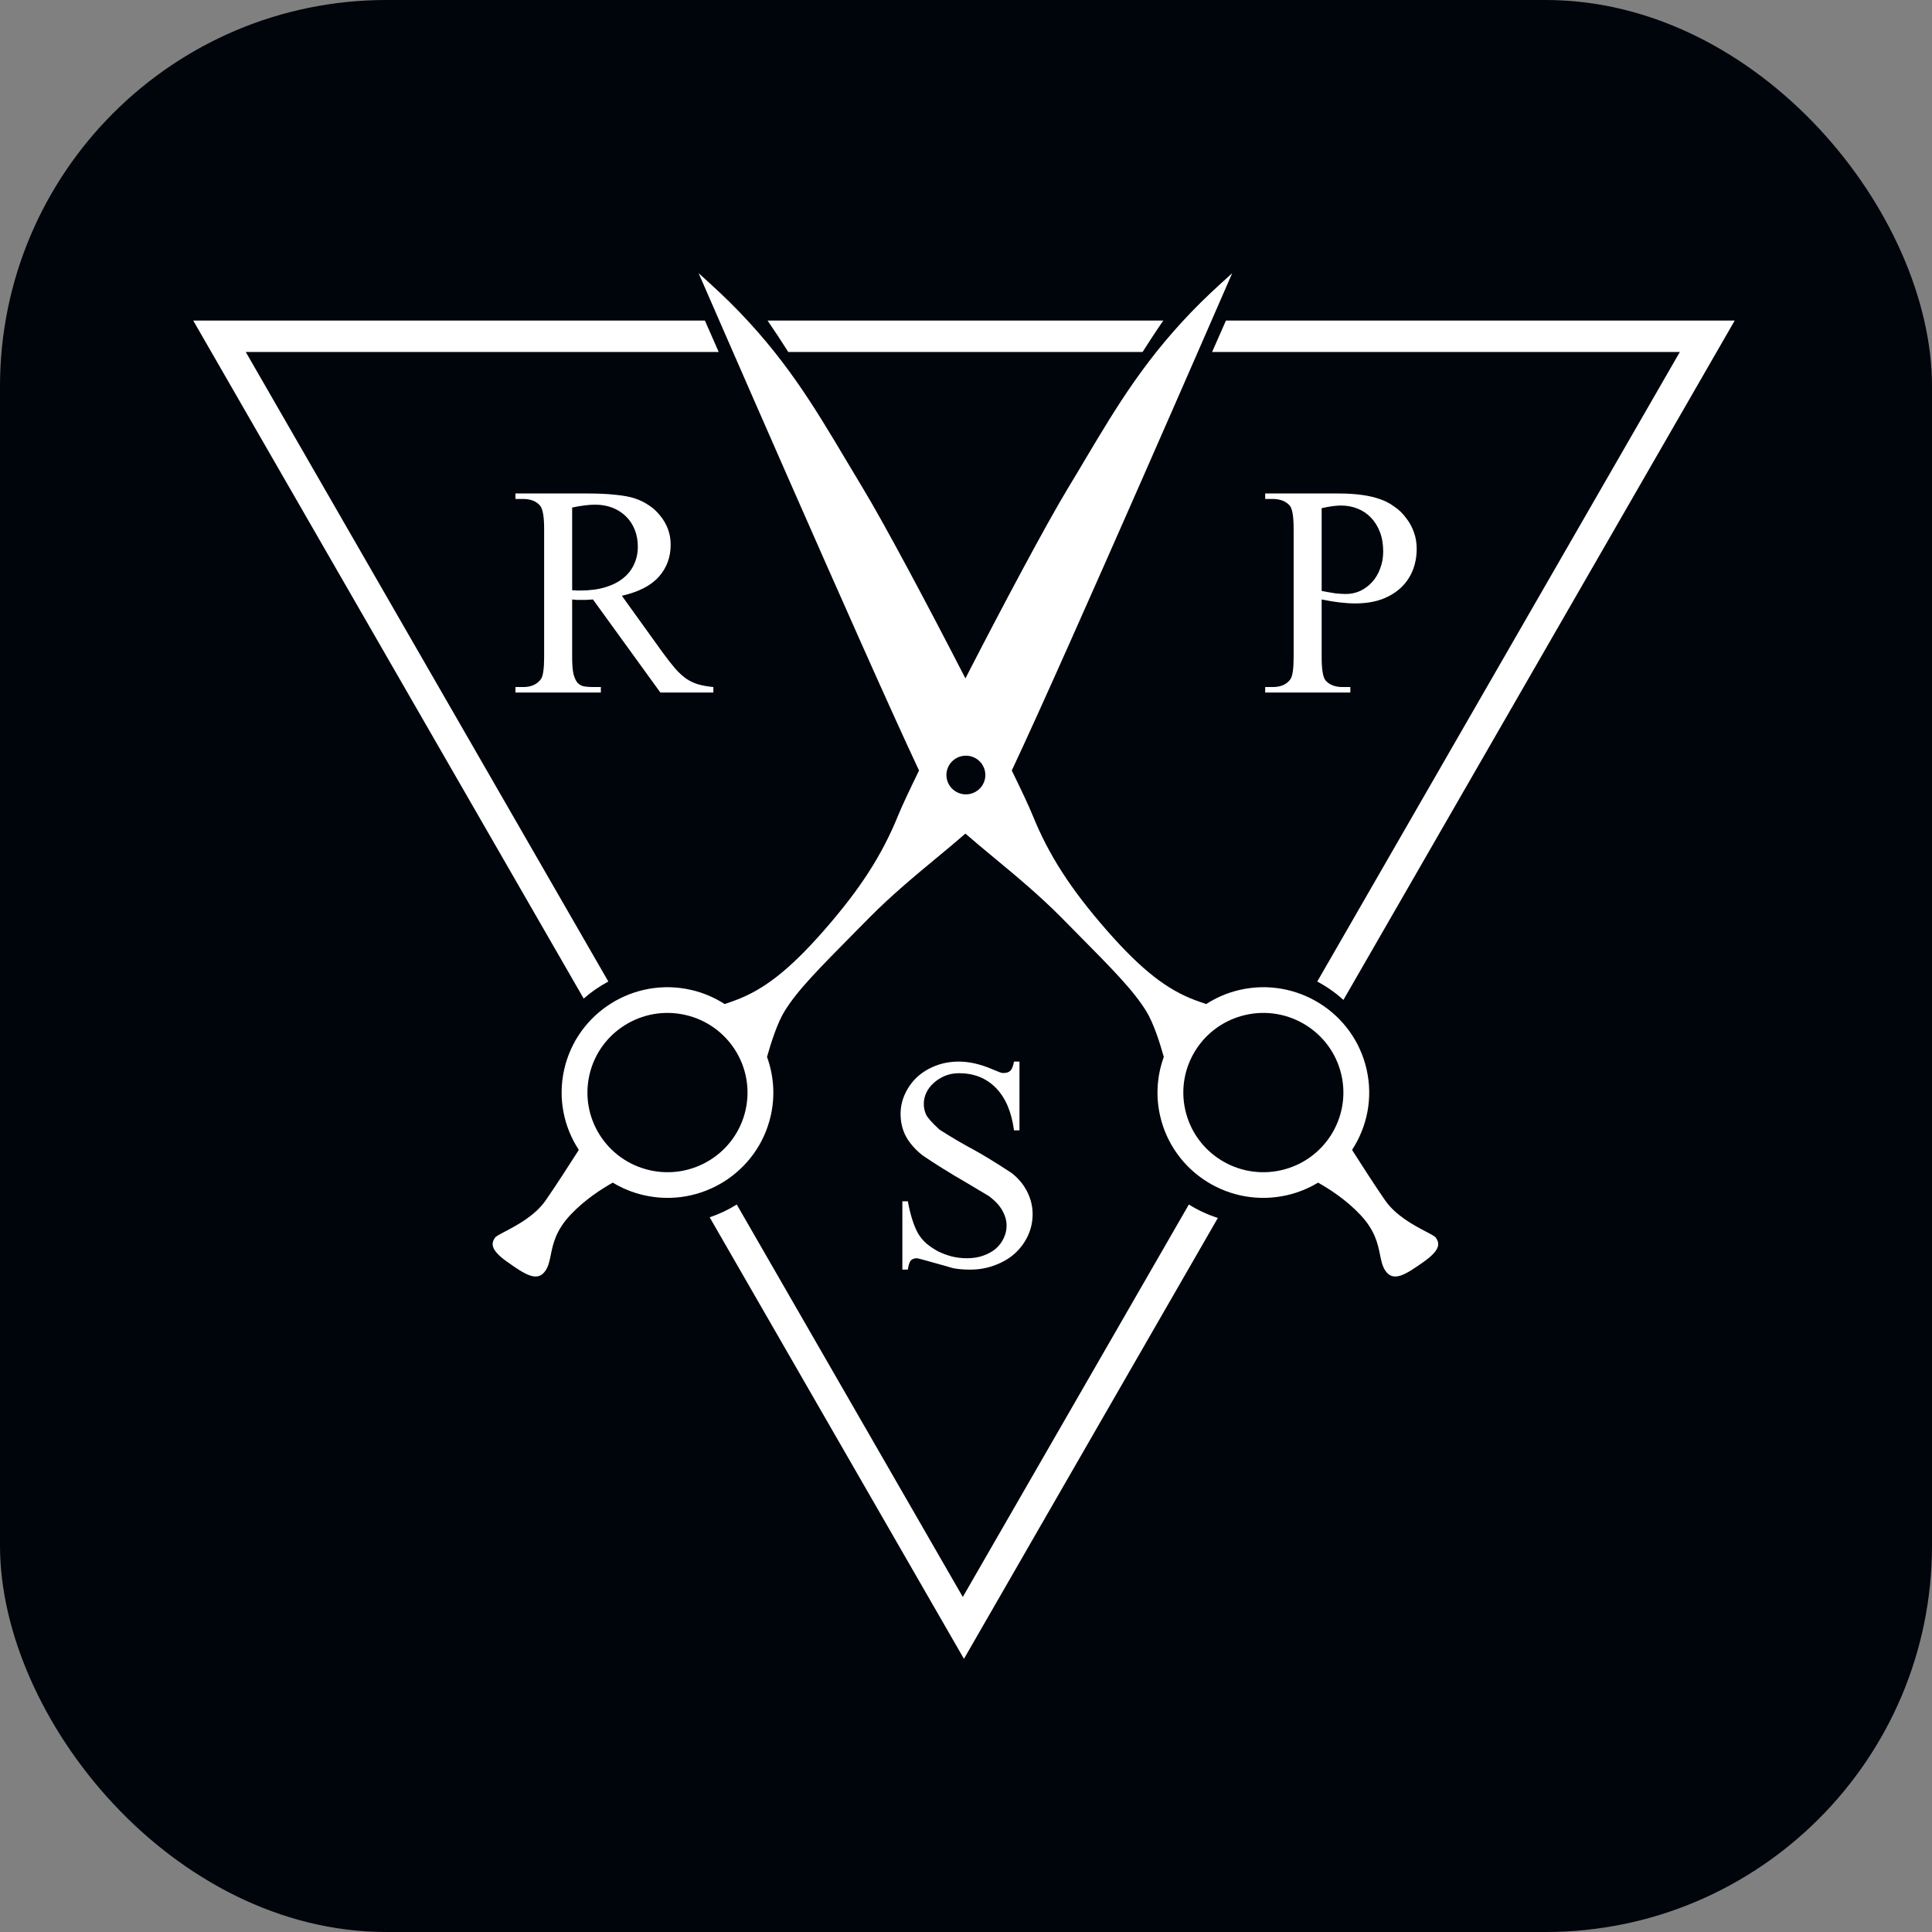 <svg xmlns="http://www.w3.org/2000/svg" version="1.1" xmlns:xlink="http://www.w3.org/1999/xlink" xmlns:svgjs="http://svgjs.dev/svgjs" width="1000" height="1000"><rect width="100%" height="100%" fill="#808080" stroke="none"/><style>
    #light-icon {
      display: inline;
    }
    #dark-icon {
      display: none;
    }

    @media (prefers-color-scheme: dark) {
      #light-icon {
        display: none;
      }
      #dark-icon {
        display: inline;
      }
    }
  </style><g id="light-icon"><svg xmlns="http://www.w3.org/2000/svg" version="1.1" xmlns:xlink="http://www.w3.org/1999/xlink" xmlns:svgjs="http://svgjs.dev/svgjs" width="1000" height="1000"><g clip-path="url(#SvgjsClipPath1334)"><rect width="1000" height="1000" fill="#00040b"></rect><g transform="matrix(20.513,0,0,20.513,100,130.769)"><svg xmlns="http://www.w3.org/2000/svg" version="1.1" xmlns:xlink="http://www.w3.org/1999/xlink" xmlns:svgjs="http://svgjs.dev/svgjs" width="39" height="36"><svg width="39" height="36" viewBox="0 0 39 36" fill="none" xmlns="http://www.w3.org/2000/svg">
<path d="M13.125 11.1H11.788L10.087 8.751C10.024 8.755 9.967 8.759 9.915 8.762C9.867 8.762 9.823 8.762 9.783 8.762C9.75 8.762 9.715 8.762 9.678 8.762C9.641 8.759 9.602 8.755 9.562 8.751V10.21C9.562 10.387 9.573 10.527 9.595 10.63C9.621 10.729 9.656 10.805 9.7 10.857C9.748 10.904 9.803 10.934 9.866 10.945C9.932 10.956 10.006 10.961 10.087 10.961H10.286V11.1H8.131V10.961H8.324C8.53 10.961 8.681 10.893 8.777 10.757C8.829 10.676 8.855 10.494 8.855 10.21V6.967C8.855 6.657 8.82 6.462 8.75 6.381C8.654 6.271 8.512 6.215 8.324 6.215H8.131V6.077H9.96C10.228 6.077 10.46 6.088 10.656 6.11C10.851 6.129 11.011 6.158 11.136 6.199C11.262 6.239 11.38 6.296 11.49 6.37C11.601 6.44 11.696 6.527 11.777 6.63C11.862 6.729 11.928 6.842 11.976 6.967C12.024 7.092 12.048 7.227 12.048 7.37C12.048 7.683 11.949 7.952 11.75 8.177C11.551 8.402 11.239 8.562 10.816 8.658L11.849 10.094C11.971 10.26 12.078 10.396 12.17 10.503C12.265 10.61 12.359 10.694 12.451 10.757C12.547 10.82 12.647 10.866 12.75 10.895C12.857 10.925 12.982 10.947 13.125 10.961V11.1ZM9.562 8.519C9.61 8.519 9.65 8.521 9.683 8.525C9.72 8.525 9.75 8.525 9.772 8.525C10.011 8.525 10.221 8.497 10.402 8.442C10.582 8.387 10.733 8.309 10.855 8.21C10.976 8.111 11.066 7.995 11.125 7.862C11.188 7.726 11.219 7.578 11.219 7.42C11.219 7.265 11.194 7.123 11.142 6.994C11.09 6.862 11.017 6.75 10.921 6.657C10.825 6.562 10.711 6.488 10.578 6.436C10.446 6.385 10.3 6.359 10.142 6.359C9.991 6.359 9.797 6.383 9.562 6.431V8.519Z" fill="white"></path>
<path d="M28.474 8.751V10.21C28.474 10.53 28.509 10.728 28.579 10.801C28.675 10.908 28.817 10.961 29.005 10.961H29.198V11.1H27.049V10.961H27.237C27.447 10.961 27.598 10.893 27.69 10.757C27.741 10.676 27.767 10.494 27.767 10.21V6.967C27.767 6.654 27.734 6.459 27.668 6.381C27.568 6.271 27.424 6.215 27.237 6.215H27.049V6.077H28.889C29.331 6.077 29.684 6.125 29.949 6.221C30.078 6.265 30.198 6.328 30.308 6.409C30.423 6.486 30.52 6.58 30.601 6.691C30.686 6.797 30.752 6.917 30.8 7.05C30.848 7.179 30.872 7.319 30.872 7.47C30.872 7.672 30.837 7.858 30.767 8.028C30.697 8.197 30.596 8.343 30.463 8.464C30.331 8.586 30.169 8.681 29.977 8.751C29.785 8.818 29.566 8.851 29.32 8.851C29.08 8.851 28.798 8.818 28.474 8.751ZM28.474 8.536C28.607 8.562 28.723 8.582 28.822 8.597C28.922 8.608 29.008 8.613 29.082 8.613C29.211 8.613 29.332 8.588 29.447 8.536C29.561 8.481 29.66 8.407 29.745 8.315C29.833 8.219 29.901 8.105 29.949 7.972C30.001 7.84 30.027 7.696 30.027 7.541C30.027 7.357 29.999 7.193 29.944 7.05C29.889 6.906 29.813 6.785 29.717 6.685C29.622 6.586 29.509 6.51 29.38 6.459C29.251 6.407 29.111 6.381 28.96 6.381C28.835 6.381 28.673 6.403 28.474 6.447V8.536Z" fill="white"></path>
<path d="M20.849 20.412V22.147H20.711C20.649 21.679 20.496 21.322 20.253 21.075C20.01 20.828 19.7 20.705 19.325 20.705C19.196 20.705 19.078 20.727 18.971 20.771C18.864 20.816 18.77 20.874 18.689 20.948C18.608 21.018 18.546 21.099 18.501 21.191C18.457 21.283 18.435 21.379 18.435 21.479C18.435 21.571 18.453 21.659 18.49 21.744C18.527 21.825 18.641 21.954 18.833 22.13C19.153 22.333 19.439 22.501 19.689 22.633C19.925 22.762 20.244 22.957 20.645 23.219C20.818 23.352 20.951 23.51 21.043 23.694C21.135 23.875 21.181 24.064 21.181 24.263C21.181 24.451 21.142 24.63 21.065 24.799C20.988 24.968 20.879 25.118 20.739 25.247C20.603 25.372 20.437 25.471 20.242 25.545C20.047 25.622 19.833 25.661 19.601 25.661C19.453 25.661 19.317 25.65 19.192 25.628C19.17 25.624 19.111 25.608 19.015 25.578C18.923 25.552 18.824 25.525 18.717 25.495C18.61 25.466 18.511 25.438 18.419 25.412C18.326 25.387 18.273 25.374 18.258 25.374C18.196 25.374 18.146 25.392 18.109 25.429C18.076 25.466 18.05 25.543 18.032 25.661H17.894V23.937H18.032C18.098 24.291 18.185 24.561 18.291 24.749C18.343 24.838 18.411 24.921 18.496 24.998C18.584 25.072 18.682 25.138 18.789 25.197C18.899 25.252 19.017 25.296 19.142 25.329C19.267 25.359 19.395 25.374 19.523 25.374C19.678 25.374 19.816 25.352 19.938 25.307C20.063 25.263 20.168 25.204 20.253 25.131C20.341 25.053 20.407 24.965 20.452 24.865C20.5 24.766 20.524 24.661 20.524 24.55C20.524 24.425 20.489 24.3 20.419 24.175C20.352 24.049 20.238 23.926 20.076 23.805C19.918 23.709 19.73 23.596 19.512 23.468C19.096 23.228 18.726 22.998 18.402 22.777C18.221 22.633 18.083 22.477 17.988 22.307C17.895 22.134 17.849 21.943 17.849 21.733C17.849 21.556 17.886 21.388 17.96 21.23C18.034 21.068 18.135 20.926 18.264 20.804C18.396 20.683 18.553 20.587 18.733 20.517C18.914 20.447 19.109 20.412 19.319 20.412C19.584 20.412 19.866 20.477 20.164 20.605C20.234 20.635 20.293 20.659 20.341 20.677C20.389 20.696 20.428 20.703 20.457 20.699C20.524 20.699 20.577 20.681 20.617 20.644C20.658 20.607 20.689 20.53 20.711 20.412H20.849Z" fill="white"></path>
<path fill-rule="evenodd" clip-rule="evenodd" d="M25.43 1.251C25.728 0.955 26.217 0.518 26.217 0.518C26.217 0.518 22.013 10.186 20.655 13.067C20.908 13.584 21.094 13.982 21.178 14.19C21.589 15.205 22.139 16.055 23.044 17.091C23.949 18.127 24.592 18.602 25.274 18.859C25.384 18.9 25.478 18.933 25.561 18.96C25.814 18.797 26.098 18.673 26.411 18.602C27.848 18.276 29.28 19.173 29.607 20.604C29.774 21.333 29.621 22.059 29.241 22.64C29.46 22.985 29.815 23.538 30.074 23.911C30.345 24.303 30.811 24.547 31.102 24.7C31.239 24.772 31.337 24.823 31.36 24.861C31.431 24.977 31.512 25.136 31.052 25.462C30.591 25.788 30.282 25.991 30.078 25.683C30.005 25.573 29.978 25.441 29.947 25.288C29.891 25.012 29.822 24.67 29.443 24.271C29.092 23.899 28.669 23.626 28.383 23.466C28.145 23.61 27.881 23.719 27.595 23.784C26.157 24.11 24.725 23.213 24.398 21.782C24.28 21.268 24.324 20.756 24.491 20.294C24.39 19.931 24.228 19.429 24.046 19.137C23.717 18.607 23.216 18.101 22.204 17.078L22.204 17.078C22.108 16.981 22.008 16.88 21.902 16.773C21.354 16.218 20.745 15.713 20.198 15.26C19.942 15.048 19.701 14.848 19.485 14.659C19.27 14.848 19.028 15.048 18.772 15.26C18.225 15.713 17.616 16.218 17.068 16.773C16.962 16.88 16.862 16.981 16.766 17.078C15.755 18.101 15.253 18.607 14.924 19.137C14.742 19.429 14.581 19.931 14.479 20.294C14.646 20.756 14.69 21.268 14.572 21.782C14.245 23.213 12.813 24.11 11.375 23.784C11.089 23.719 10.825 23.61 10.587 23.466C10.302 23.626 9.878 23.899 9.527 24.271C9.149 24.67 9.079 25.012 9.023 25.288C8.992 25.441 8.965 25.573 8.892 25.683C8.688 25.991 8.379 25.788 7.919 25.462C7.459 25.136 7.539 24.977 7.611 24.861C7.633 24.823 7.732 24.772 7.868 24.7C8.159 24.547 8.625 24.303 8.896 23.911C9.155 23.538 9.51 22.985 9.73 22.64C9.349 22.059 9.197 21.333 9.363 20.604C9.69 19.173 11.122 18.276 12.559 18.602C12.872 18.673 13.156 18.797 13.41 18.96C13.493 18.933 13.586 18.9 13.696 18.859C14.378 18.602 15.021 18.127 15.926 17.091C16.831 16.055 17.381 15.205 17.792 14.19C17.876 13.982 18.063 13.584 18.315 13.067C16.957 10.186 12.753 0.518 12.753 0.518C12.753 0.518 13.242 0.955 13.54 1.251C14.912 2.612 15.652 3.856 16.476 5.239L16.476 5.239C16.613 5.469 16.752 5.703 16.896 5.941C17.445 6.849 18.536 8.896 19.485 10.743C20.434 8.896 21.525 6.849 22.074 5.941C22.219 5.703 22.357 5.47 22.494 5.24L22.494 5.239C23.318 3.856 24.058 2.612 25.43 1.251ZM13.937 21.639C14.183 20.557 13.503 19.48 12.415 19.234C11.328 18.988 10.245 19.666 9.998 20.748C9.751 21.83 10.432 22.907 11.521 23.153C12.607 23.399 13.69 22.721 13.937 21.639ZM25.034 21.639C24.787 20.557 25.467 19.48 26.555 19.234C27.642 18.988 28.725 19.666 28.972 20.748C29.219 21.83 28.538 22.907 27.45 23.153C26.363 23.399 25.281 22.721 25.034 21.639ZM19.497 13.669C19.768 13.669 19.988 13.45 19.988 13.181C19.988 12.911 19.768 12.693 19.497 12.693C19.226 12.693 19.006 12.911 19.006 13.181C19.006 13.45 19.226 13.669 19.497 13.669Z" fill="white"></path>
<path fill-rule="evenodd" clip-rule="evenodd" d="M24.479 1.713H14.492C14.673 1.976 14.846 2.24 15.015 2.506H23.956C24.125 2.24 24.297 1.976 24.479 1.713ZM25.71 2.506C25.83 2.234 25.947 1.969 26.059 1.713H38.897L29.023 18.856C28.824 18.675 28.602 18.519 28.363 18.392L37.512 2.506H25.71ZM13.26 2.506C13.14 2.234 13.024 1.969 12.911 1.713H0L9.853 18.822C10.042 18.656 10.251 18.511 10.475 18.392L1.326 2.506H13.26ZM19.448 35.482L25.855 24.357C25.595 24.274 25.35 24.16 25.123 24.018L19.419 33.921L13.715 24.018C13.503 24.151 13.274 24.26 13.032 24.341L19.448 35.482Z" fill="white"></path>
</svg></svg></g></g><defs><clipPath id="SvgjsClipPath1334"><rect width="1000" height="1000" x="0" y="0" rx="200" ry="200"></rect></clipPath></defs></svg></g><g id="dark-icon"><svg xmlns="http://www.w3.org/2000/svg" version="1.1" xmlns:xlink="http://www.w3.org/1999/xlink" xmlns:svgjs="http://svgjs.dev/svgjs" width="1000" height="1000"><g><g transform="matrix(25.641,0,0,25.641,0,38.462)"><svg xmlns="http://www.w3.org/2000/svg" version="1.1" xmlns:xlink="http://www.w3.org/1999/xlink" xmlns:svgjs="http://svgjs.dev/svgjs" width="39" height="36"><svg width="39" height="36" viewBox="0 0 39 36" fill="none" xmlns="http://www.w3.org/2000/svg">
<path d="M13.125 11.1H11.788L10.087 8.751C10.024 8.755 9.967 8.759 9.915 8.762C9.867 8.762 9.823 8.762 9.783 8.762C9.75 8.762 9.715 8.762 9.678 8.762C9.641 8.759 9.602 8.755 9.562 8.751V10.21C9.562 10.387 9.573 10.527 9.595 10.63C9.621 10.729 9.656 10.805 9.7 10.857C9.748 10.904 9.803 10.934 9.866 10.945C9.932 10.956 10.006 10.961 10.087 10.961H10.286V11.1H8.131V10.961H8.324C8.53 10.961 8.681 10.893 8.777 10.757C8.829 10.676 8.855 10.494 8.855 10.21V6.967C8.855 6.657 8.82 6.462 8.75 6.381C8.654 6.271 8.512 6.215 8.324 6.215H8.131V6.077H9.96C10.228 6.077 10.46 6.088 10.656 6.11C10.851 6.129 11.011 6.158 11.136 6.199C11.262 6.239 11.38 6.296 11.49 6.37C11.601 6.44 11.696 6.527 11.777 6.63C11.862 6.729 11.928 6.842 11.976 6.967C12.024 7.092 12.048 7.227 12.048 7.37C12.048 7.683 11.949 7.952 11.75 8.177C11.551 8.402 11.239 8.562 10.816 8.658L11.849 10.094C11.971 10.26 12.078 10.396 12.17 10.503C12.265 10.61 12.359 10.694 12.451 10.757C12.547 10.82 12.647 10.866 12.75 10.895C12.857 10.925 12.982 10.947 13.125 10.961V11.1ZM9.562 8.519C9.61 8.519 9.65 8.521 9.683 8.525C9.72 8.525 9.75 8.525 9.772 8.525C10.011 8.525 10.221 8.497 10.402 8.442C10.582 8.387 10.733 8.309 10.855 8.21C10.976 8.111 11.066 7.995 11.125 7.862C11.188 7.726 11.219 7.578 11.219 7.42C11.219 7.265 11.194 7.123 11.142 6.994C11.09 6.862 11.017 6.75 10.921 6.657C10.825 6.562 10.711 6.488 10.578 6.436C10.446 6.385 10.3 6.359 10.142 6.359C9.991 6.359 9.797 6.383 9.562 6.431V8.519Z" fill="white"></path>
<path d="M28.474 8.751V10.21C28.474 10.53 28.509 10.728 28.579 10.801C28.675 10.908 28.817 10.961 29.005 10.961H29.198V11.1H27.049V10.961H27.237C27.447 10.961 27.598 10.893 27.69 10.757C27.741 10.676 27.767 10.494 27.767 10.21V6.967C27.767 6.654 27.734 6.459 27.668 6.381C27.568 6.271 27.424 6.215 27.237 6.215H27.049V6.077H28.889C29.331 6.077 29.684 6.125 29.949 6.221C30.078 6.265 30.198 6.328 30.308 6.409C30.423 6.486 30.52 6.58 30.601 6.691C30.686 6.797 30.752 6.917 30.8 7.05C30.848 7.179 30.872 7.319 30.872 7.47C30.872 7.672 30.837 7.858 30.767 8.028C30.697 8.197 30.596 8.343 30.463 8.464C30.331 8.586 30.169 8.681 29.977 8.751C29.785 8.818 29.566 8.851 29.32 8.851C29.08 8.851 28.798 8.818 28.474 8.751ZM28.474 8.536C28.607 8.562 28.723 8.582 28.822 8.597C28.922 8.608 29.008 8.613 29.082 8.613C29.211 8.613 29.332 8.588 29.447 8.536C29.561 8.481 29.66 8.407 29.745 8.315C29.833 8.219 29.901 8.105 29.949 7.972C30.001 7.84 30.027 7.696 30.027 7.541C30.027 7.357 29.999 7.193 29.944 7.05C29.889 6.906 29.813 6.785 29.717 6.685C29.622 6.586 29.509 6.51 29.38 6.459C29.251 6.407 29.111 6.381 28.96 6.381C28.835 6.381 28.673 6.403 28.474 6.447V8.536Z" fill="white"></path>
<path d="M20.849 20.412V22.147H20.711C20.649 21.679 20.496 21.322 20.253 21.075C20.01 20.828 19.7 20.705 19.325 20.705C19.196 20.705 19.078 20.727 18.971 20.771C18.864 20.816 18.77 20.874 18.689 20.948C18.608 21.018 18.546 21.099 18.501 21.191C18.457 21.283 18.435 21.379 18.435 21.479C18.435 21.571 18.453 21.659 18.49 21.744C18.527 21.825 18.641 21.954 18.833 22.13C19.153 22.333 19.439 22.501 19.689 22.633C19.925 22.762 20.244 22.957 20.645 23.219C20.818 23.352 20.951 23.51 21.043 23.694C21.135 23.875 21.181 24.064 21.181 24.263C21.181 24.451 21.142 24.63 21.065 24.799C20.988 24.968 20.879 25.118 20.739 25.247C20.603 25.372 20.437 25.471 20.242 25.545C20.047 25.622 19.833 25.661 19.601 25.661C19.453 25.661 19.317 25.65 19.192 25.628C19.17 25.624 19.111 25.608 19.015 25.578C18.923 25.552 18.824 25.525 18.717 25.495C18.61 25.466 18.511 25.438 18.419 25.412C18.326 25.387 18.273 25.374 18.258 25.374C18.196 25.374 18.146 25.392 18.109 25.429C18.076 25.466 18.05 25.543 18.032 25.661H17.894V23.937H18.032C18.098 24.291 18.185 24.561 18.291 24.749C18.343 24.838 18.411 24.921 18.496 24.998C18.584 25.072 18.682 25.138 18.789 25.197C18.899 25.252 19.017 25.296 19.142 25.329C19.267 25.359 19.395 25.374 19.523 25.374C19.678 25.374 19.816 25.352 19.938 25.307C20.063 25.263 20.168 25.204 20.253 25.131C20.341 25.053 20.407 24.965 20.452 24.865C20.5 24.766 20.524 24.661 20.524 24.55C20.524 24.425 20.489 24.3 20.419 24.175C20.352 24.049 20.238 23.926 20.076 23.805C19.918 23.709 19.73 23.596 19.512 23.468C19.096 23.228 18.726 22.998 18.402 22.777C18.221 22.633 18.083 22.477 17.988 22.307C17.895 22.134 17.849 21.943 17.849 21.733C17.849 21.556 17.886 21.388 17.96 21.23C18.034 21.068 18.135 20.926 18.264 20.804C18.396 20.683 18.553 20.587 18.733 20.517C18.914 20.447 19.109 20.412 19.319 20.412C19.584 20.412 19.866 20.477 20.164 20.605C20.234 20.635 20.293 20.659 20.341 20.677C20.389 20.696 20.428 20.703 20.457 20.699C20.524 20.699 20.577 20.681 20.617 20.644C20.658 20.607 20.689 20.53 20.711 20.412H20.849Z" fill="white"></path>
<path fill-rule="evenodd" clip-rule="evenodd" d="M25.43 1.251C25.728 0.955 26.217 0.518 26.217 0.518C26.217 0.518 22.013 10.186 20.655 13.067C20.908 13.584 21.094 13.982 21.178 14.19C21.589 15.205 22.139 16.055 23.044 17.091C23.949 18.127 24.592 18.602 25.274 18.859C25.384 18.9 25.478 18.933 25.561 18.96C25.814 18.797 26.098 18.673 26.411 18.602C27.848 18.276 29.28 19.173 29.607 20.604C29.774 21.333 29.621 22.059 29.241 22.64C29.46 22.985 29.815 23.538 30.074 23.911C30.345 24.303 30.811 24.547 31.102 24.7C31.239 24.772 31.337 24.823 31.36 24.861C31.431 24.977 31.512 25.136 31.052 25.462C30.591 25.788 30.282 25.991 30.078 25.683C30.005 25.573 29.978 25.441 29.947 25.288C29.891 25.012 29.822 24.67 29.443 24.271C29.092 23.899 28.669 23.626 28.383 23.466C28.145 23.61 27.881 23.719 27.595 23.784C26.157 24.11 24.725 23.213 24.398 21.782C24.28 21.268 24.324 20.756 24.491 20.294C24.39 19.931 24.228 19.429 24.046 19.137C23.717 18.607 23.216 18.101 22.204 17.078L22.204 17.078C22.108 16.981 22.008 16.88 21.902 16.773C21.354 16.218 20.745 15.713 20.198 15.26C19.942 15.048 19.701 14.848 19.485 14.659C19.27 14.848 19.028 15.048 18.772 15.26C18.225 15.713 17.616 16.218 17.068 16.773C16.962 16.88 16.862 16.981 16.766 17.078C15.755 18.101 15.253 18.607 14.924 19.137C14.742 19.429 14.581 19.931 14.479 20.294C14.646 20.756 14.69 21.268 14.572 21.782C14.245 23.213 12.813 24.11 11.375 23.784C11.089 23.719 10.825 23.61 10.587 23.466C10.302 23.626 9.878 23.899 9.527 24.271C9.149 24.67 9.079 25.012 9.023 25.288C8.992 25.441 8.965 25.573 8.892 25.683C8.688 25.991 8.379 25.788 7.919 25.462C7.459 25.136 7.539 24.977 7.611 24.861C7.633 24.823 7.732 24.772 7.868 24.7C8.159 24.547 8.625 24.303 8.896 23.911C9.155 23.538 9.51 22.985 9.73 22.64C9.349 22.059 9.197 21.333 9.363 20.604C9.69 19.173 11.122 18.276 12.559 18.602C12.872 18.673 13.156 18.797 13.41 18.96C13.493 18.933 13.586 18.9 13.696 18.859C14.378 18.602 15.021 18.127 15.926 17.091C16.831 16.055 17.381 15.205 17.792 14.19C17.876 13.982 18.063 13.584 18.315 13.067C16.957 10.186 12.753 0.518 12.753 0.518C12.753 0.518 13.242 0.955 13.54 1.251C14.912 2.612 15.652 3.856 16.476 5.239L16.476 5.239C16.613 5.469 16.752 5.703 16.896 5.941C17.445 6.849 18.536 8.896 19.485 10.743C20.434 8.896 21.525 6.849 22.074 5.941C22.219 5.703 22.357 5.47 22.494 5.24L22.494 5.239C23.318 3.856 24.058 2.612 25.43 1.251ZM13.937 21.639C14.183 20.557 13.503 19.48 12.415 19.234C11.328 18.988 10.245 19.666 9.998 20.748C9.751 21.83 10.432 22.907 11.521 23.153C12.607 23.399 13.69 22.721 13.937 21.639ZM25.034 21.639C24.787 20.557 25.467 19.48 26.555 19.234C27.642 18.988 28.725 19.666 28.972 20.748C29.219 21.83 28.538 22.907 27.45 23.153C26.363 23.399 25.281 22.721 25.034 21.639ZM19.497 13.669C19.768 13.669 19.988 13.45 19.988 13.181C19.988 12.911 19.768 12.693 19.497 12.693C19.226 12.693 19.006 12.911 19.006 13.181C19.006 13.45 19.226 13.669 19.497 13.669Z" fill="white"></path>
<path fill-rule="evenodd" clip-rule="evenodd" d="M24.479 1.713H14.492C14.673 1.976 14.846 2.24 15.015 2.506H23.956C24.125 2.24 24.297 1.976 24.479 1.713ZM25.71 2.506C25.83 2.234 25.947 1.969 26.059 1.713H38.897L29.023 18.856C28.824 18.675 28.602 18.519 28.363 18.392L37.512 2.506H25.71ZM13.26 2.506C13.14 2.234 13.024 1.969 12.911 1.713H0L9.853 18.822C10.042 18.656 10.251 18.511 10.475 18.392L1.326 2.506H13.26ZM19.448 35.482L25.855 24.357C25.595 24.274 25.35 24.16 25.123 24.018L19.419 33.921L13.715 24.018C13.503 24.151 13.274 24.26 13.032 24.341L19.448 35.482Z" fill="white"></path>
</svg></svg></g></g></svg></g></svg>